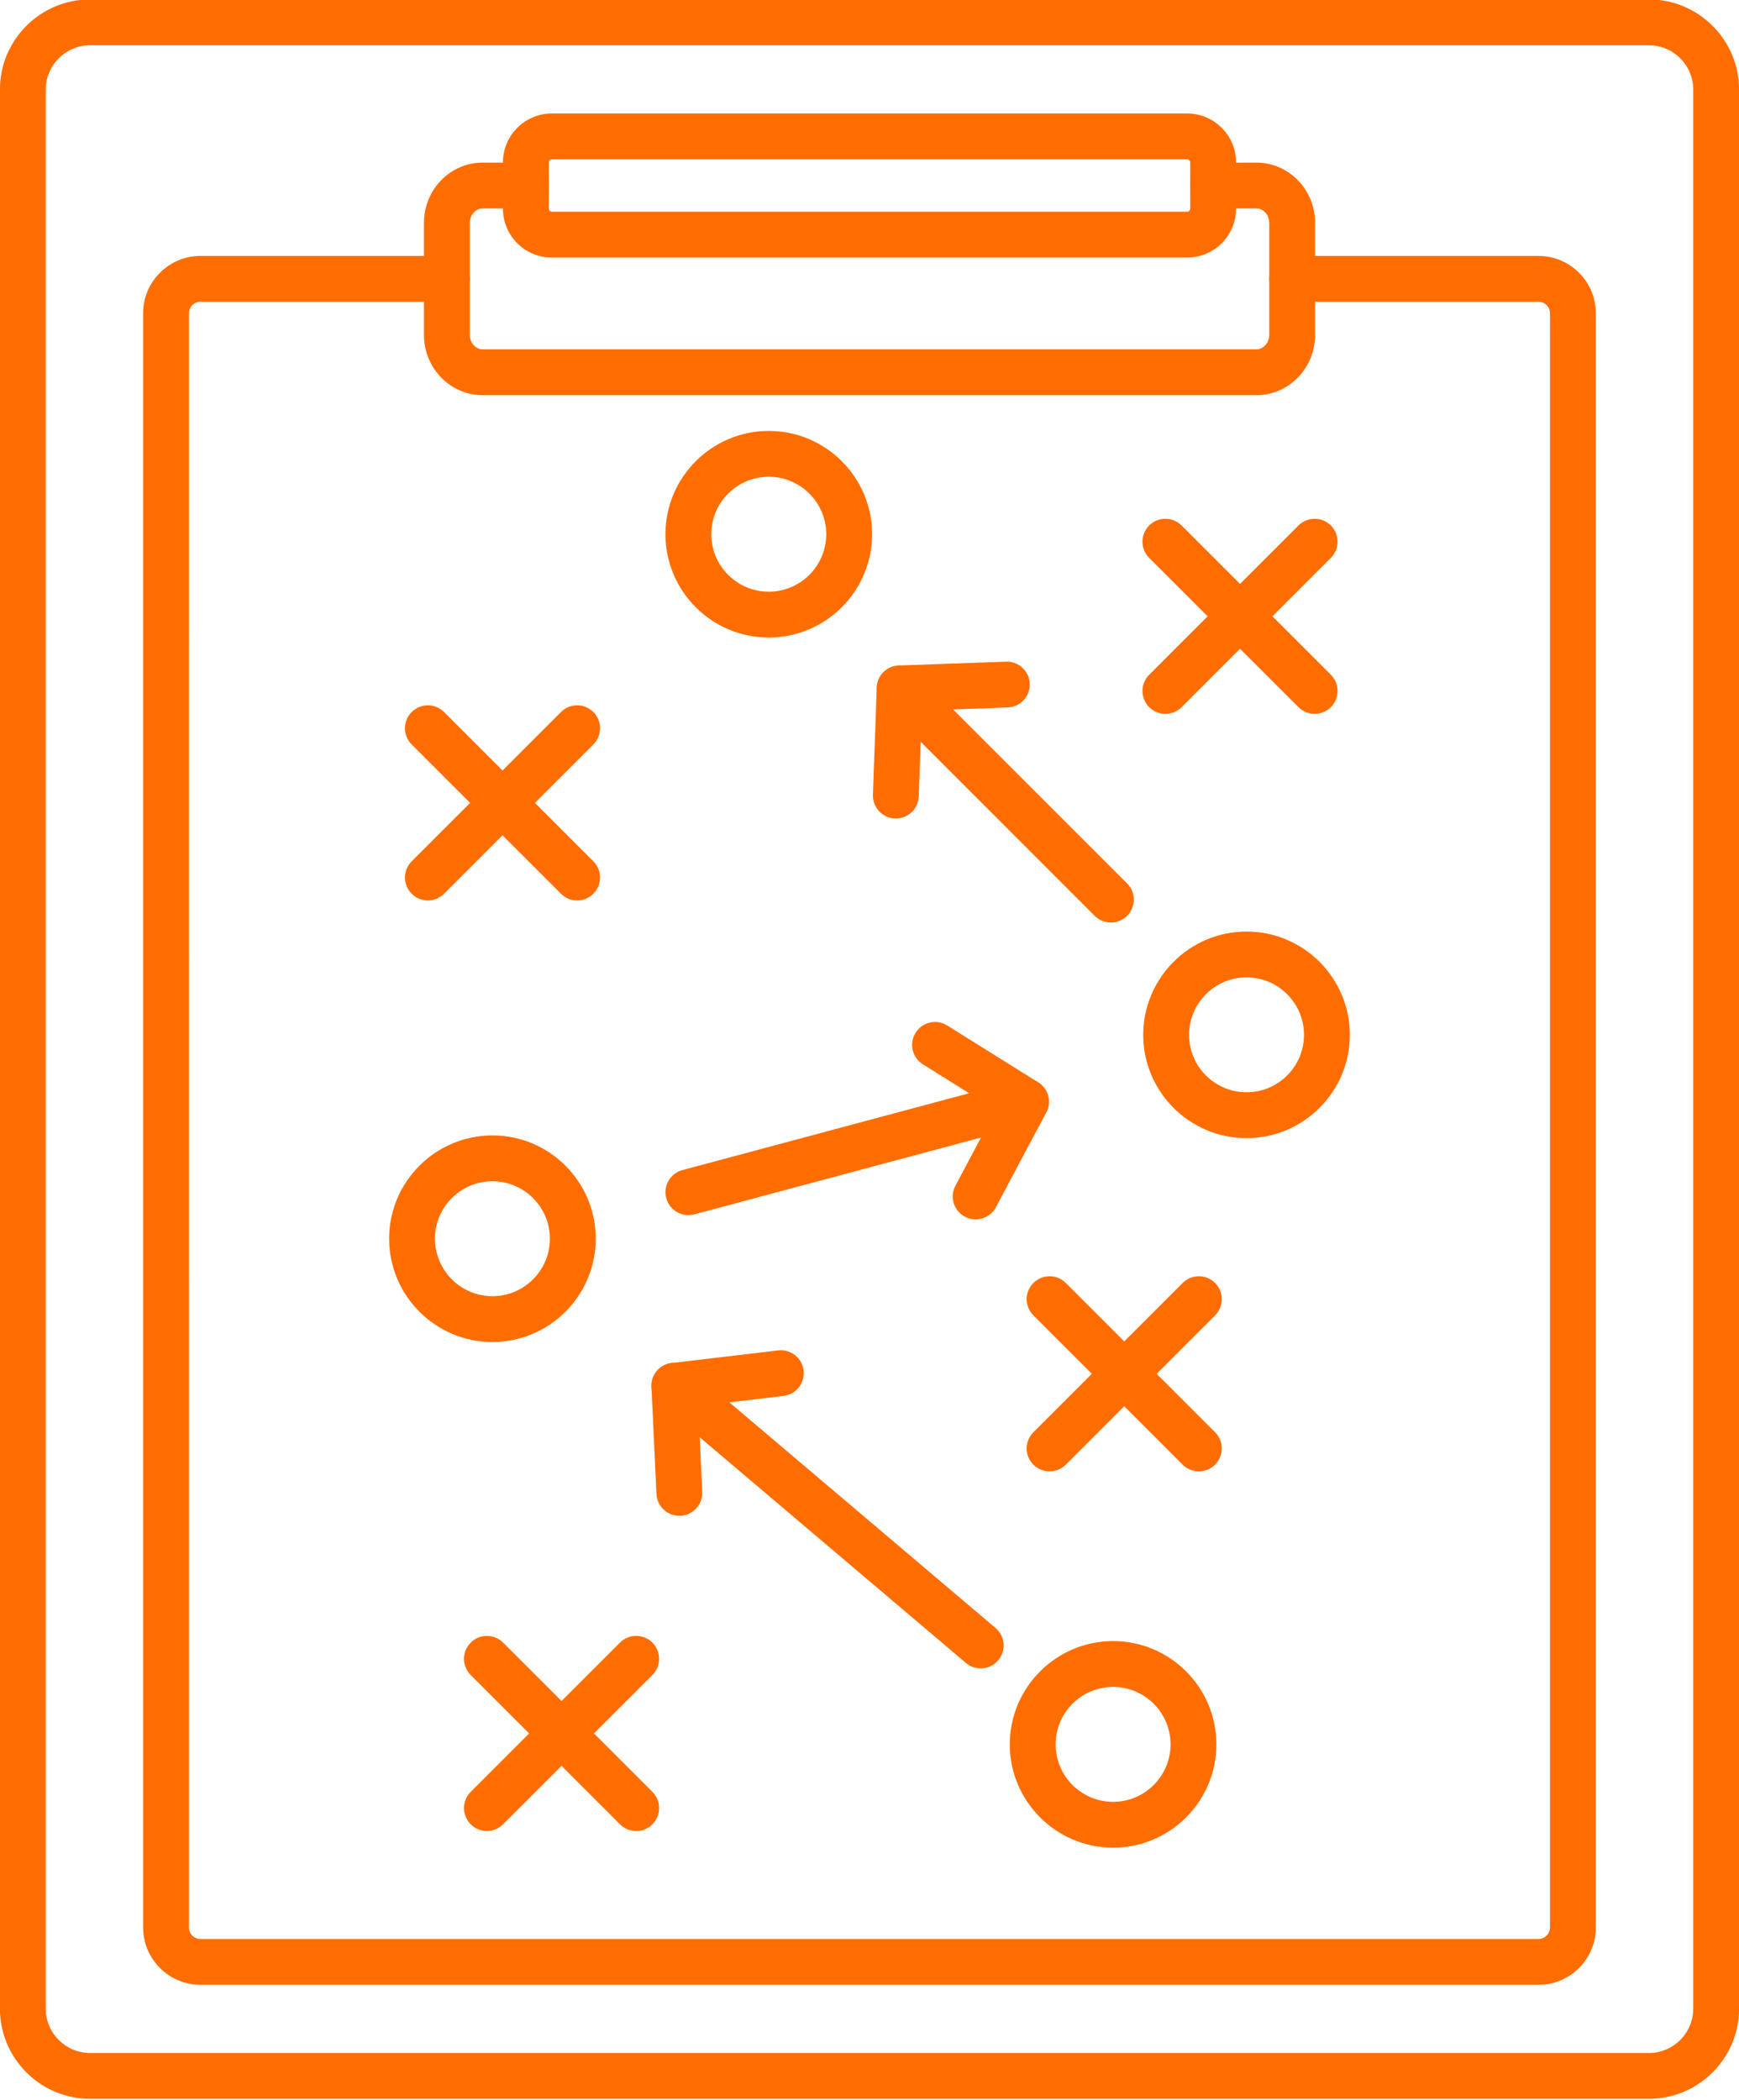 <?xml version="1.0" encoding="UTF-8" standalone="no"?><svg xmlns="http://www.w3.org/2000/svg" xmlns:xlink="http://www.w3.org/1999/xlink" clip-rule="evenodd" fill="#ff6d00" fill-rule="evenodd" height="153.1" image-rendering="optimizeQuality" preserveAspectRatio="xMidYMid meet" shape-rendering="geometricPrecision" text-rendering="geometricPrecision" version="1" viewBox="23.3 10.2 126.8 153.1" width="126.8" zoomAndPan="magnify"><g><g id="change1_1"><path d="M29.867 13.502c-1.783,0 -3.231,1.448 -3.231,3.231l0 139.932c0,1.782 1.448,3.231 3.231,3.231l113.664 0c1.783,0 3.231,-1.448 3.231,-3.231l0 -139.932c0,-1.782 -1.449,-3.231 -3.231,-3.231l-113.664 -0zm113.664 149.735l-113.664 0c-3.624,0 -6.573,-2.949 -6.573,-6.573l0.001 -139.932c0,-3.624 2.948,-6.573 6.572,-6.573l113.664 0c3.624,0 6.573,2.949 6.573,6.573l0.001 139.932c0,3.624 -2.95,6.573 -6.574,6.573z"/><path d="M63.538 21.816c-0.118,0 -0.223,0.104 -0.223,0.223l0 3.377c0,0.118 0.104,0.223 0.222,0.223l46.324 0c0.118,0 0.223,-0.104 0.223,-0.223l0.001 -3.377c0,-0.118 -0.105,-0.223 -0.223,-0.223l-46.324 0zm46.324 7.165l-46.324 0c-1.967,0 -3.565,-1.598 -3.565,-3.565l0 -3.377c0,-1.967 1.598,-3.565 3.565,-3.565l46.324 0c1.964,0 3.565,1.598 3.565,3.565l0 3.377c0,1.967 -1.601,3.565 -3.565,3.565z"/><path d="M114.914 39.014l-56.426 0c-2.361,0 -4.276,-1.974 -4.276,-4.397l0.001 -8.167c0,-2.423 1.914,-4.393 4.275,-4.393l3.158 0c0.922,0 1.671,0.748 1.671,1.671 0,0.922 -0.749,1.671 -1.671,1.671l-3.157 0c-0.508,0 -0.934,0.48 -0.934,1.051l0 8.167c0,0.571 0.425,1.055 0.933,1.055l56.427 -0c0.505,0 0.933,-0.484 0.933,-1.055l0 -8.167c0,-0.571 -0.428,-1.051 -0.933,-1.051l-3.157 0c-0.923,0 -1.671,-0.749 -1.671,-1.671 0.001,-0.923 0.749,-1.671 1.671,-1.671l3.158 0c2.357,0 4.275,1.97 4.275,4.394l0 8.167c0,2.423 -1.919,4.397 -4.275,4.397z"/><path d="M135.482 154.924l-97.567 0c-2.3,0 -4.178,-1.876 -4.178,-4.178l0 -117.706c0,-2.301 1.876,-4.178 4.177,-4.178l17.968 0c0.923,0 1.671,0.749 1.671,1.671 0,0.923 -0.749,1.671 -1.671,1.671l-17.968 0c-0.459,0 -0.836,0.376 -0.836,0.836l0.001 117.706c0,0.46 0.375,0.836 0.835,0.836l97.567 0c0.46,0 0.835,-0.376 0.835,-0.836l0.001 -117.706c0,-0.46 -0.377,-0.836 -0.836,-0.836l-17.963 0c-0.923,0 -1.672,-0.748 -1.672,-1.671 0,-0.923 0.749,-1.671 1.671,-1.671l17.965 0c2.304,0 4.177,1.877 4.177,4.178l0 117.706c0,2.301 -1.873,4.178 -4.177,4.178z"/><path d="M79.355 44.964c-2.312,0 -4.192,1.88 -4.192,4.188 0,2.312 1.88,4.192 4.191,4.192 2.312,-0 4.192,-1.88 4.192,-4.192 0.001,-2.308 -1.88,-4.188 -4.191,-4.188zm0 11.722c-4.154,0 -7.534,-3.381 -7.534,-7.534 0.001,-4.153 3.38,-7.53 7.534,-7.53 4.154,0 7.534,3.377 7.534,7.53 0,4.153 -3.381,7.534 -7.533,7.534z"/><path d="M114.193 81.466c-2.312,0 -4.192,1.88 -4.192,4.192 0,2.308 1.88,4.188 4.192,4.188 2.312,-0 4.188,-1.88 4.188,-4.188 0.001,-2.312 -1.877,-4.192 -4.188,-4.192zm0 11.722c-4.153,0 -7.534,-3.377 -7.534,-7.53 0,-4.153 3.381,-7.534 7.534,-7.534 4.153,0 7.53,3.381 7.53,7.534 0,4.153 -3.377,7.53 -7.53,7.53z"/><path d="M104.463 133.203c-2.312,0 -4.192,1.88 -4.192,4.192 0.001,2.308 1.88,4.188 4.192,4.188 2.309,0 4.188,-1.88 4.188,-4.188 0.001,-2.312 -1.88,-4.192 -4.188,-4.192zm0 11.722c-4.153,0 -7.534,-3.377 -7.534,-7.53 0,-4.153 3.381,-7.534 7.534,-7.534 4.154,0 7.53,3.381 7.53,7.534 0,4.153 -3.377,7.53 -7.53,7.53z"/><path d="M59.208 96.332c-2.312,0 -4.192,1.88 -4.192,4.188 0,2.312 1.88,4.192 4.192,4.192 2.308,-0 4.188,-1.88 4.188,-4.192 0,-2.308 -1.88,-4.188 -4.187,-4.188zm0 11.722c-4.154,0 -7.534,-3.381 -7.534,-7.534 0,-4.153 3.38,-7.53 7.534,-7.53 4.154,-0 7.53,3.377 7.53,7.53 0,4.153 -3.377,7.534 -7.53,7.534z"/><path d="M119.158 62.252c-0.424,0 -0.853,-0.164 -1.181,-0.487l-10.883 -10.886c-0.655,-0.651 -0.655,-1.709 -0,-2.364 0.651,-0.651 1.709,-0.651 2.36,0l10.887 10.886c0.651,0.651 0.651,1.71 -0,2.364 -0.327,0.324 -0.755,0.487 -1.183,0.487z"/><path d="M108.275 62.252c-0.428,0 -0.857,-0.164 -1.181,-0.487 -0.654,-0.654 -0.655,-1.713 0,-2.364l10.883 -10.886c0.651,-0.651 1.709,-0.651 2.364,0 0.651,0.654 0.651,1.713 0,2.364l-10.886 10.886c-0.324,0.324 -0.752,0.487 -1.18,0.487z"/><path d="M69.686 143.71c-0.424,0 -0.853,-0.164 -1.18,-0.491l-10.883 -10.883c-0.654,-0.655 -0.655,-1.71 -0,-2.364 0.651,-0.651 1.709,-0.651 2.361,0l10.886 10.883c0.652,0.654 0.651,1.713 0,2.364 -0.327,0.327 -0.755,0.491 -1.184,0.491z"/><path d="M58.804 143.71c-0.428,0 -0.857,-0.164 -1.181,-0.491 -0.654,-0.651 -0.654,-1.709 0,-2.364l10.883 -10.883c0.651,-0.651 1.709,-0.651 2.363,0 0.652,0.654 0.651,1.709 0,2.364l-10.886 10.883c-0.324,0.327 -0.753,0.491 -1.181,0.491z"/><path d="M110.715 117.485c-0.425,0 -0.853,-0.164 -1.18,-0.487l-10.883 -10.886c-0.654,-0.651 -0.655,-1.709 -0,-2.364 0.651,-0.651 1.709,-0.651 2.36,0l10.886 10.886c0.651,0.651 0.651,1.709 -0,2.364 -0.327,0.324 -0.755,0.487 -1.183,0.487z"/><path d="M99.832 117.485c-0.428,0 -0.857,-0.164 -1.181,-0.487 -0.654,-0.655 -0.654,-1.713 0,-2.364l10.884 -10.886c0.651,-0.651 1.709,-0.651 2.363,0 0.651,0.654 0.651,1.713 0,2.364l-10.886 10.886c-0.324,0.324 -0.752,0.487 -1.18,0.487z"/><path d="M94.809 131.852c-0.383,0 -0.767,-0.129 -1.08,-0.397l-22.34 -18.939c-0.703,-0.595 -0.791,-1.65 -0.196,-2.353 0.599,-0.703 1.65,-0.79 2.357,-0.195l22.341 18.939c0.703,0.595 0.79,1.65 0.191,2.357 -0.327,0.39 -0.801,0.588 -1.273,0.588z"/><path d="M72.834 120.726c-0.887,0 -1.626,-0.696 -1.668,-1.591l-0.365 -7.812c-0.042,-0.877 0.602,-1.636 1.472,-1.737l7.767 -0.919c0.916,-0.111 1.747,0.547 1.855,1.462 0.108,0.915 -0.547,1.748 -1.466,1.856l-6.218 0.735 0.292 6.26c0.042,0.922 -0.672,1.702 -1.591,1.748 -0.027,0 -0.056,0 -0.08,0z"/><path d="M104.303 77.466c-0.428,0 -0.857,-0.164 -1.184,-0.487l-15.398 -15.402c-0.655,-0.654 -0.655,-1.709 -0.001,-2.364 0.652,-0.651 1.709,-0.651 2.36,0l15.402 15.402c0.655,0.651 0.654,1.709 -0,2.364 -0.323,0.324 -0.752,0.487 -1.179,0.487z"/><path d="M88.622 69.88c-0.018,0 -0.039,0 -0.06,0 -0.922,-0.031 -1.643,-0.808 -1.612,-1.73l0.279 -7.816c0.031,-0.874 0.734,-1.577 1.611,-1.609l7.816 -0.279c0.919,-0.035 1.695,0.689 1.73,1.612 0.031,0.922 -0.689,1.695 -1.612,1.727l-6.26 0.223 -0.223 6.26c-0.031,0.905 -0.773,1.612 -1.671,1.612z"/><path d="M73.492 98.803c-0.738,0 -1.414,-0.494 -1.612,-1.239 -0.239,-0.891 0.289,-1.807 1.18,-2.047l24.618 -6.597c0.891,-0.237 1.806,0.292 2.046,1.184 0.237,0.891 -0.292,1.807 -1.184,2.047l-24.613 6.594c-0.146,0.038 -0.293,0.059 -0.435,0.059z"/><path d="M94.439 99.113c-0.264,0 -0.533,-0.062 -0.78,-0.195 -0.818,-0.432 -1.128,-1.445 -0.693,-2.259l2.935 -5.532 -5.309 -3.321c-0.783,-0.491 -1.02,-1.521 -0.529,-2.305 0.491,-0.783 1.521,-1.02 2.301,-0.529l6.632 4.146c0.742,0.467 0.999,1.427 0.588,2.2l-3.666 6.907c-0.302,0.568 -0.881,0.888 -1.48,0.888z"/><path d="M65.384 75.858c-0.428,0 -0.857,-0.164 -1.181,-0.491l-10.886 -10.883c-0.652,-0.654 -0.652,-1.713 -0.001,-2.364 0.655,-0.654 1.713,-0.654 2.364,0l10.883 10.883c0.654,0.655 0.654,1.713 -0.001,2.364 -0.324,0.327 -0.752,0.491 -1.18,0.491z"/><path d="M54.501 75.858c-0.428,0 -0.857,-0.164 -1.184,-0.491 -0.651,-0.651 -0.651,-1.709 0,-2.364l10.886 -10.883c0.651,-0.654 1.709,-0.654 2.36,0 0.655,0.651 0.654,1.709 0,2.364l-10.883 10.883c-0.327,0.327 -0.756,0.491 -1.18,0.491z"/></g></g><path d="M0 0H173.397V173.397H0z" fill="none"/></svg>